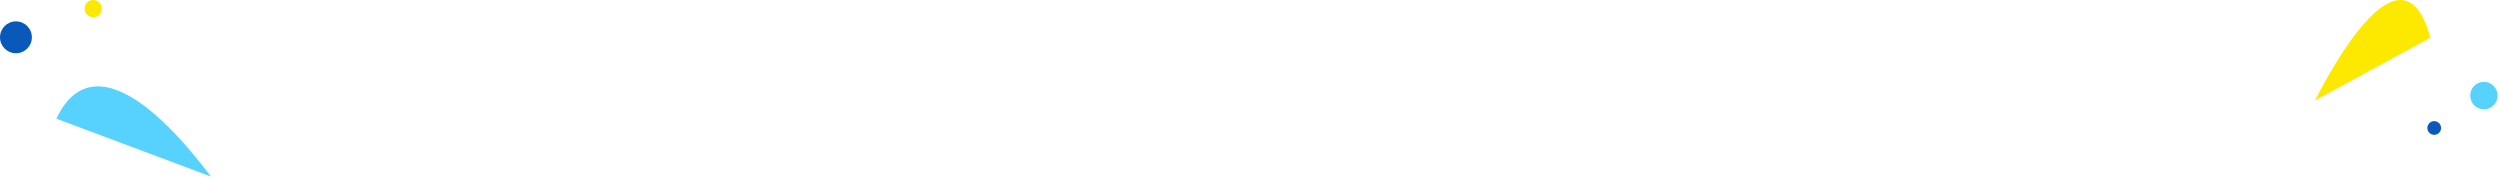 <?xml version="1.0" encoding="utf-8"?>
<svg xmlns="http://www.w3.org/2000/svg" fill="none" height="100%" overflow="visible" preserveAspectRatio="none" style="display: block;" viewBox="0 0 723 52" width="100%">
<g id="Group 17">
<g id="Group 15">
<path d="M16.302 34.321L60.994 51.05C41.709 25.486 24.715 16.411 16.302 34.321Z" fill="#57D2FF" id="Vector"/>
<circle cx="26.945" cy="2.482" fill="#FDE800" id="Ellipse 15" r="2.482"/>
<circle cx="4.61" cy="10.79" fill="#0959BA" id="Ellipse 16" r="4.61"/>
</g>
<g id="Group 16">
<path d="M702.873 10.912L669.454 29.06C684.467 0.298 697.262 -9.698 702.873 10.912Z" fill="#FDE800" id="Vector_2"/>
<circle cx="718.348" cy="27.636" fill="#57D2FF" id="Ellipse 13" r="3.963"/>
<circle cx="703.973" cy="37.009" fill="#0959BA" id="Ellipse 17" r="1.981"/>
</g>
</g>
</svg>